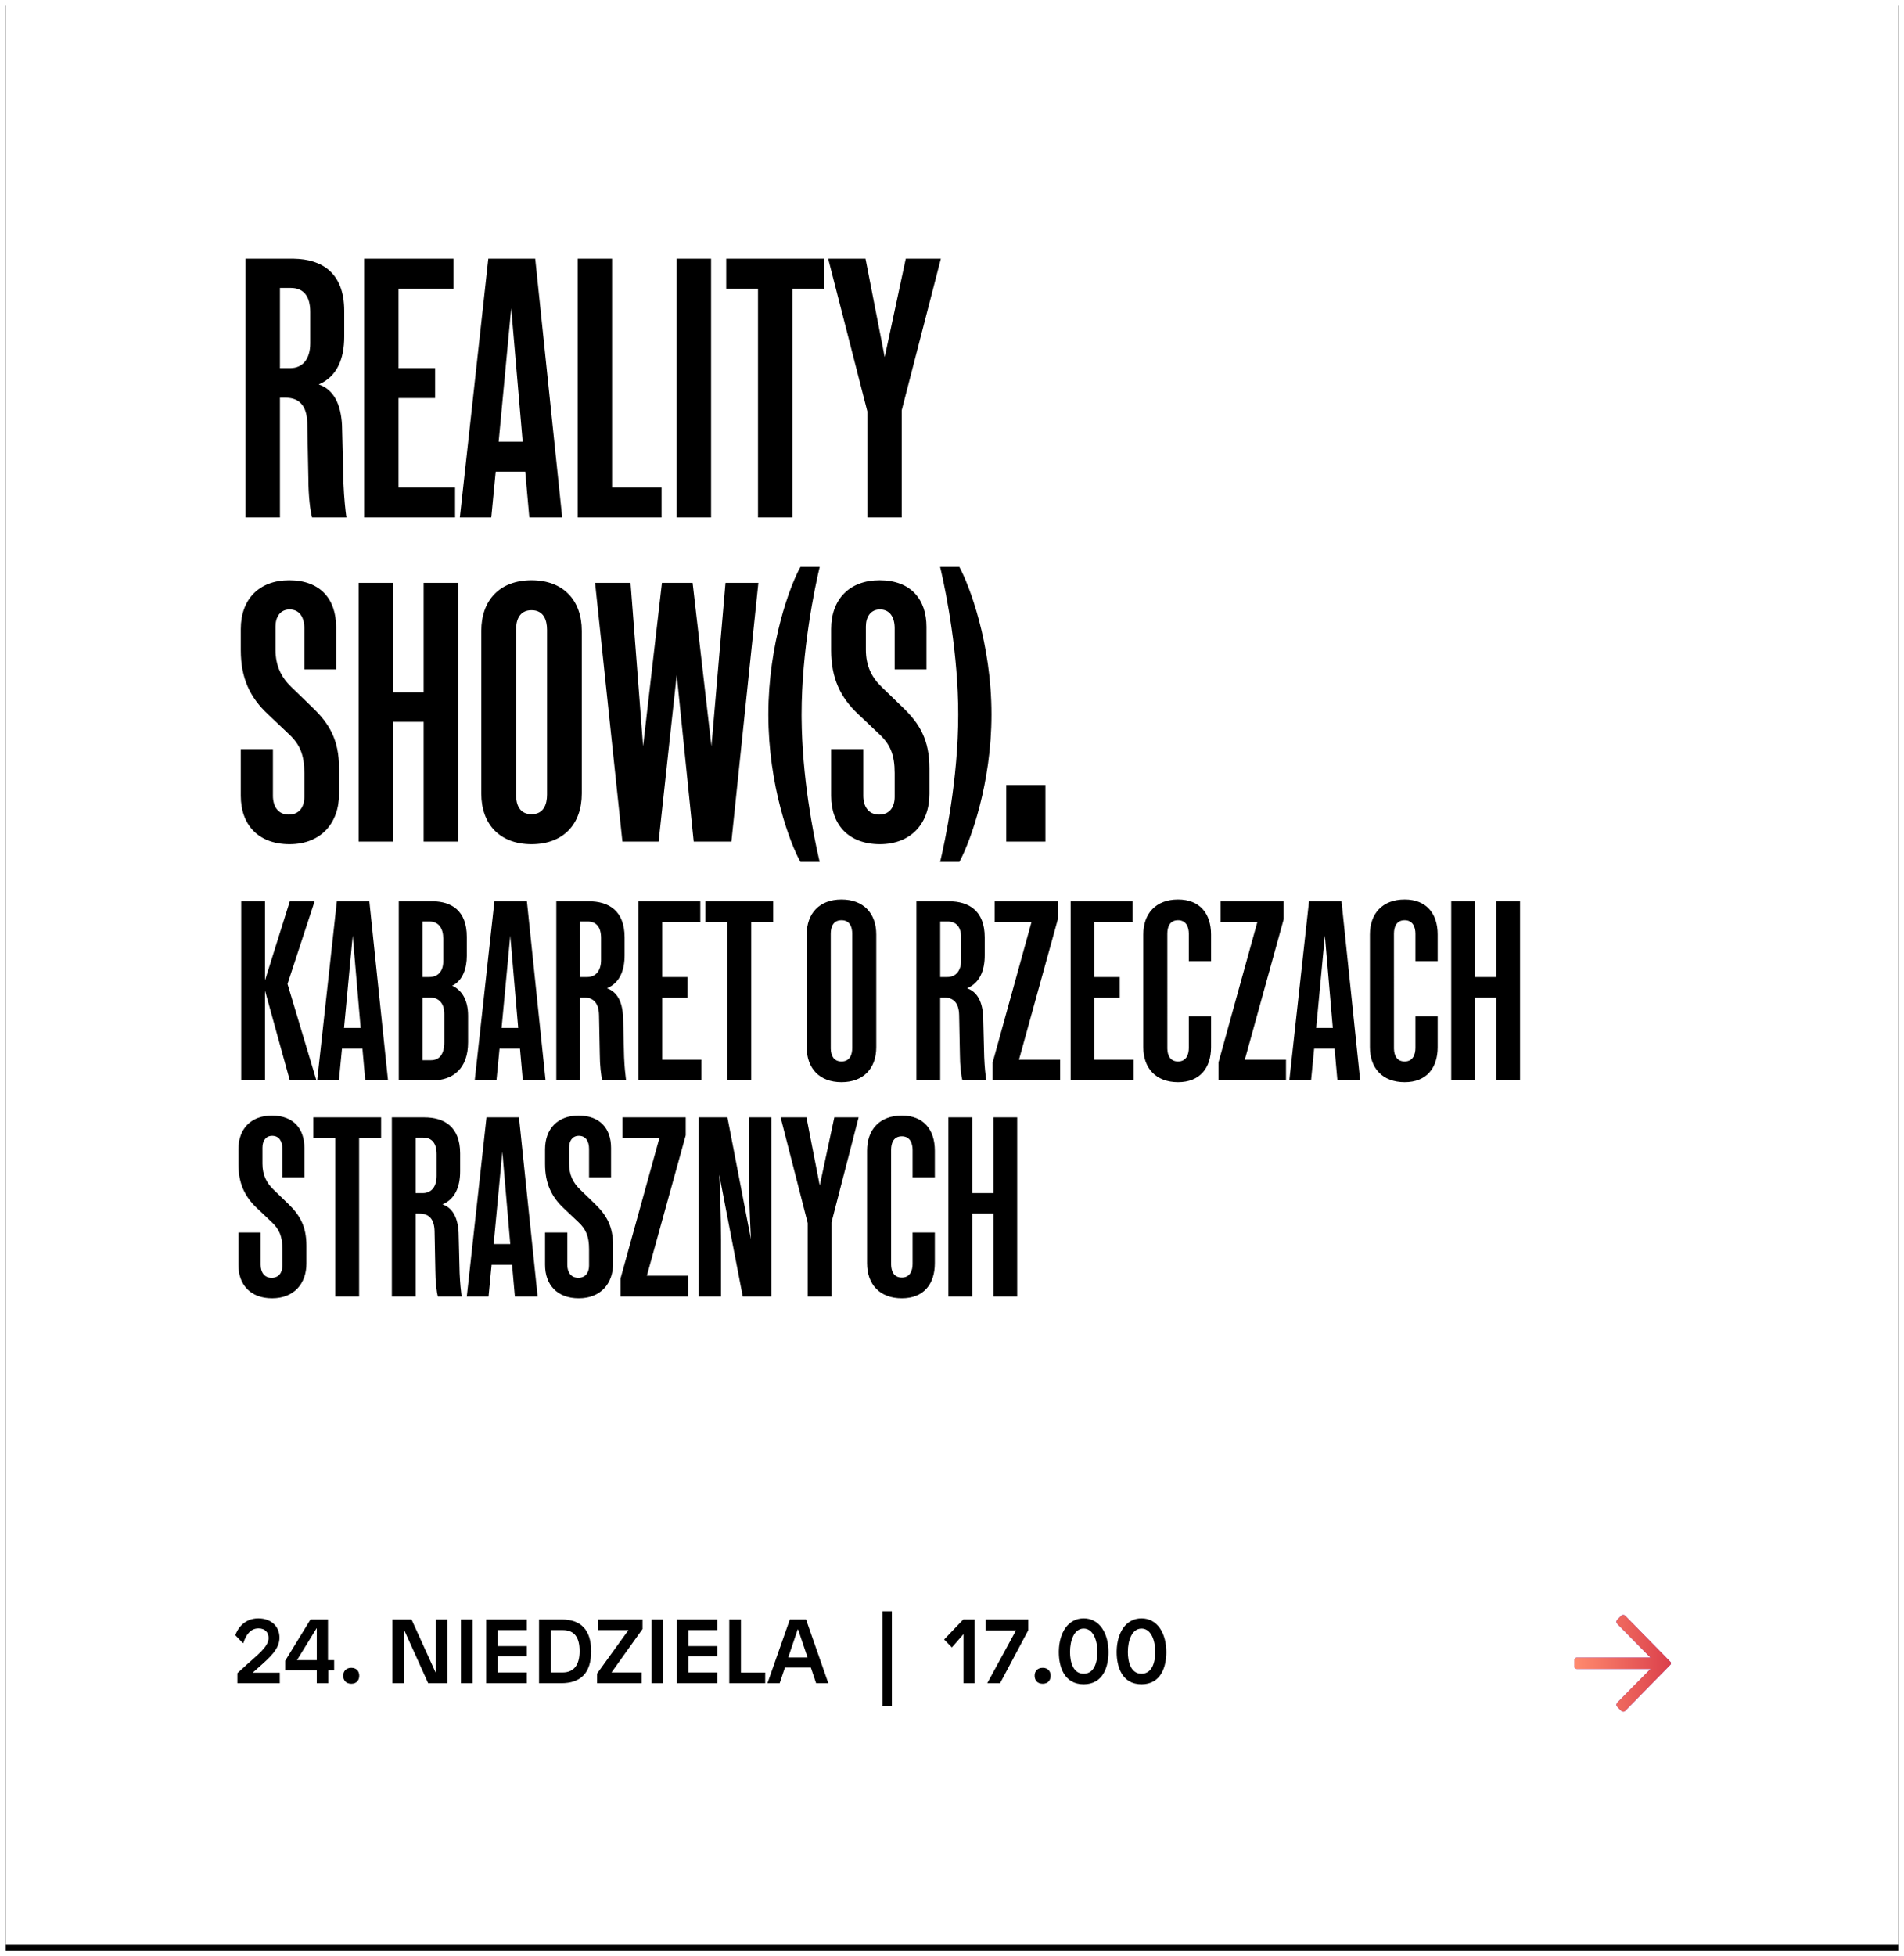 <?xml version="1.0" encoding="UTF-8"?>
<svg width="335px" height="344px" viewBox="0 0 335 344" version="1.1" xmlns="http://www.w3.org/2000/svg" xmlns:xlink="http://www.w3.org/1999/xlink">
    <!-- Generator: Sketch 58 (84663) - https://sketch.com -->
    <title>Group 24</title>
    <desc>Created with Sketch.</desc>
    <defs>
        <rect id="path-1" x="0" y="0" width="333" height="342"></rect>
        <filter x="-0.6%" y="-0.3%" width="101.2%" height="101.2%" filterUnits="objectBoundingBox" id="filter-2">
            <feOffset dx="0" dy="1" in="SourceAlpha" result="shadowOffsetOuter1"></feOffset>
            <feGaussianBlur stdDeviation="0.5" in="shadowOffsetOuter1" result="shadowBlurOuter1"></feGaussianBlur>
            <feColorMatrix values="0 0 0 0 0.361   0 0 0 0 0.361   0 0 0 0 0.361  0 0 0 0.5 0" type="matrix" in="shadowBlurOuter1"></feColorMatrix>
        </filter>
        <linearGradient x1="0.92%" y1="0%" x2="97.873%" y2="0%" id="linearGradient-3">
            <stop stop-color="#FF8A6E" offset="0%"></stop>
            <stop stop-color="#DC414C" offset="100%"></stop>
        </linearGradient>
        <path d="M284.272,284.115 C284.374,284.038 284.487,284 284.614,284 C284.74,284 284.842,284.038 284.917,284.115 L292.848,292.192 C292.949,292.269 293,292.372 293,292.5 C293,292.628 292.949,292.731 292.848,292.808 L284.917,300.885 C284.842,300.962 284.74,301 284.614,301 C284.487,301 284.374,300.962 284.272,300.885 L283.513,300.115 C283.438,300.038 283.4,299.936 283.4,299.808 C283.4,299.679 283.438,299.564 283.513,299.462 L289.395,293.5 L276.455,293.5 C276.329,293.5 276.221,293.455 276.133,293.365 C276.044,293.276 276,293.167 276,293.038 L276,291.962 C276,291.833 276.044,291.724 276.133,291.635 C276.221,291.545 276.329,291.5 276.455,291.5 L289.395,291.5 L283.513,285.538 C283.438,285.436 283.4,285.321 283.4,285.192 C283.4,285.064 283.438,284.962 283.513,284.885 L284.272,284.115 Z" id="path-4"></path>
    </defs>
    <g id="Mistrz-i-Malgorzata" stroke="none" stroke-width="1" fill="none" fill-rule="evenodd">
        <g id="Mistrz_i_Malgorza_Main_Desktop_1440-Copy" transform="translate(-267, -1698)">
            <g id="Group-24" transform="translate(268, 1698)">
                <g id="Rectangle-Copy-6">
                    <use fill="black" fill-opacity="1" filter="url(#filter-2)" xlink:href="#path-1"></use>
                    <use fill="#FFFFFF" fill-rule="evenodd" xlink:href="#path-1"></use>
                </g>
                <path d="M44.448,284.608 C42.048,284.608 40.832,286.32 40.4,287.568 L41.728,288.944 L41.824,288.944 C42.24,287.552 43.056,286.368 44.48,286.368 C45.648,286.368 46.256,287.088 46.256,288.064 C46.256,289.632 44.112,291.184 42.256,292.88 L40.768,294.24 L40.768,296 L48.224,296 L48.224,294.16 L43.456,294.16 L44.539,293.194 C46.507,291.455 48.176,289.976 48.176,288 C48.176,285.984 46.672,284.608 44.448,284.608 Z M56.704,291.952 L56.704,284.8 L53.632,284.8 L49.184,292.048 L49.184,293.744 L54.736,293.744 L54.736,296 L56.752,296 L56.752,293.744 L57.792,293.744 L57.792,291.952 L56.704,291.952 Z M54.688,286.368 L54.736,286.368 L54.736,291.952 L51.248,291.952 L54.688,286.368 Z M60.816,293.296 C59.904,293.296 59.392,293.872 59.392,294.688 C59.392,295.52 59.904,296.096 60.816,296.096 C61.696,296.096 62.208,295.52 62.208,294.688 C62.208,293.872 61.696,293.296 60.816,293.296 Z M77.696,296 L77.696,284.8 L75.664,284.8 L75.664,294.096 L75.632,294.096 L71.408,284.8 L68.048,284.8 L68.048,296 L70.096,296 L70.096,286.688 L70.128,286.688 L74.336,296 L77.696,296 Z M82.144,296 L82.144,284.8 L80.096,284.8 L80.096,296 L82.144,296 Z M91.68,286.672 L91.68,284.8 L84.544,284.8 L84.544,296 L91.68,296 L91.68,294.112 L86.592,294.112 L86.592,291.248 L91.68,291.248 L91.68,289.488 L86.592,289.488 L86.592,286.672 L91.68,286.672 Z M93.84,284.8 L93.84,296 L97.76,296 C101.12,296 103.008,294.256 103.008,290.4 C103.008,286.528 101.12,284.8 97.84,284.8 L93.84,284.8 Z M95.888,286.672 L98.032,286.672 C100.16,286.672 100.976,288.064 100.976,290.368 C100.976,292.752 100,294.112 98,294.112 L95.888,294.112 L95.888,286.672 Z M112.048,286.48 L112.048,284.8 L104.192,284.8 L104.192,286.672 L109.568,286.672 L104.048,294.32 L104.048,296 L111.888,296 L111.888,294.112 L106.592,294.112 L112.048,286.48 Z M115.696,296 L115.696,284.8 L113.648,284.8 L113.648,296 L115.696,296 Z M125.232,286.672 L125.232,284.8 L118.096,284.8 L118.096,296 L125.232,296 L125.232,294.112 L120.144,294.112 L120.144,291.248 L125.232,291.248 L125.232,289.488 L120.144,289.488 L120.144,286.672 L125.232,286.672 Z M129.36,294.128 L129.36,284.8 L127.312,284.8 L127.312,296 L133.632,296 L133.632,294.128 L129.36,294.128 Z M144.736,296 L140.816,284.8 L137.968,284.8 L134.032,296 L136.176,296 L137.104,293.248 L141.664,293.248 L142.592,296 L144.736,296 Z M139.344,286.56 L139.424,286.56 L141.088,291.488 L137.68,291.488 L139.344,286.56 Z M155.92,300.032 L155.92,283.36 L154.256,283.36 L154.256,300.032 L155.92,300.032 Z M170.48,296 L170.48,284.8 L168.48,284.8 L165.12,288.32 L166.48,289.712 L168.48,287.424 L168.528,287.424 L168.528,296 L170.48,296 Z M179.92,286.688 L179.92,284.8 L172.4,284.8 L172.4,286.72 L177.76,286.72 L172.704,296 L174.96,296 L179.92,286.688 Z M182.464,293.296 C181.552,293.296 181.04,293.872 181.04,294.688 C181.04,295.52 181.552,296.096 182.464,296.096 C183.344,296.096 183.856,295.52 183.856,294.688 C183.856,293.872 183.344,293.296 182.464,293.296 Z M189.664,284.608 C186.889,284.608 185.375,287.16 185.299,290.295 L185.296,290.544 C185.296,293.008 186.176,296.192 189.664,296.192 C193.152,296.192 194.032,293.008 194.032,290.544 C194.032,287.296 192.512,284.608 189.664,284.608 Z M189.664,286.4 C191.344,286.4 192.08,288.448 192.08,290.512 C192.08,292.24 191.568,294.336 189.664,294.336 C187.776,294.336 187.264,292.24 187.264,290.512 C187.264,288.448 188,286.4 189.664,286.4 Z M199.84,284.608 C197.065,284.608 195.551,287.16 195.475,290.295 L195.472,290.544 C195.472,293.008 196.352,296.192 199.84,296.192 C203.328,296.192 204.208,293.008 204.208,290.544 C204.208,287.296 202.688,284.608 199.84,284.608 Z M199.84,286.4 C201.52,286.4 202.256,288.448 202.256,290.512 C202.256,292.24 201.744,294.336 199.84,294.336 C197.952,294.336 197.44,292.24 197.44,290.512 C197.44,288.448 198.176,286.4 199.84,286.4 Z" id="24.NIEDZIELA|17.00" fill="#000000" fill-rule="nonzero"></path>
                <path d="M53.91,91 L59.955,91 L59.903,90.666 C59.787,89.834 59.543,87.685 59.435,85.085 L59.175,74.75 C58.98,71.11 57.745,68.51 55.08,67.6 C58.33,66.235 59.565,63.05 59.565,59.215 L59.565,54.665 C59.565,47.954 55.605,45.579 50.714,45.502 L42.21,45.5 L42.21,91 L48.255,91 L48.255,69.94 L49.23,69.94 C51.57,69.94 53,71.24 53.065,74.425 L53.26,84.305 C53.26,87.1 53.585,89.895 53.91,91 Z M48.255,50.635 L50.14,50.635 C52.35,50.635 53.585,52 53.585,54.86 L53.585,60.385 C53.585,63.245 52.155,64.74 50.075,64.74 L48.255,64.74 L48.255,50.635 Z M63.075,91 L79.065,91 L79.065,85.735 L69.12,85.735 L69.12,70.005 L75.555,70.005 L75.555,64.74 L69.12,64.74 L69.12,50.765 L78.805,50.765 L78.805,45.5 L63.075,45.5 L63.075,91 Z M92.13,91 L97.915,91 L93.17,45.5 L84.915,45.5 L79.91,91 L85.435,91 L86.215,82.94 L91.415,82.94 L92.13,91 Z M86.735,77.675 L88.945,54.21 L90.96,77.675 L86.735,77.675 Z M115.4,91 L115.4,85.735 L106.69,85.735 L106.69,45.5 L100.645,45.5 L100.645,91 L115.4,91 Z M124.11,91 L124.11,45.5 L118.065,45.5 L118.065,91 L124.11,91 Z M138.41,91 L138.41,50.765 L144,50.765 L144,45.5 L126.775,45.5 L126.775,50.765 L132.365,50.765 L132.365,91 L138.41,91 Z M157.65,91 L157.65,72.15 L164.54,45.5 L158.365,45.5 L154.66,62.79 L151.28,45.5 L144.715,45.5 L151.605,72.345 L151.605,91 L157.65,91 Z M58.135,117.71 L58.135,110.235 C58.135,105.425 55.405,102.045 49.88,102.045 C44.615,102.045 41.365,105.36 41.365,110.625 L41.365,114.33 C41.365,119.27 42.99,122.65 46.11,125.575 L49.815,129.085 C51.765,130.905 52.545,132.725 52.545,135.975 L52.545,140.135 C52.545,142.02 51.57,143.255 49.815,143.255 C47.93,143.255 47.02,141.825 47.02,139.94 L47.02,131.75 L41.365,131.75 L41.365,139.94 C41.365,145.075 44.485,148.455 49.945,148.455 C55.405,148.455 58.655,144.815 58.655,139.615 L58.655,135.13 C58.655,130.06 56.9,127.265 54.105,124.535 L50.27,120.83 C48.515,119.14 47.475,117.125 47.475,114.265 L47.475,110.17 C47.475,108.48 48.32,107.18 49.945,107.18 C51.7,107.18 52.545,108.545 52.545,110.495 L52.545,117.71 L58.135,117.71 Z M68.145,126.94 L73.54,126.94 L73.54,148 L79.585,148 L79.585,102.5 L73.54,102.5 L73.54,121.74 L68.145,121.74 L68.145,102.5 L62.1,102.5 L62.1,148 L68.145,148 L68.145,126.94 Z M92.52,148.455 C98.11,148.455 101.36,144.945 101.36,139.55 L101.36,110.95 C101.36,105.555 98.11,102.045 92.52,102.045 C86.93,102.045 83.68,105.555 83.68,110.95 L83.68,139.55 C83.68,144.945 86.93,148.455 92.52,148.455 Z M92.52,143.19 C90.444,143.19 89.829,141.546 89.792,139.909 L89.79,110.755 C89.79,109.065 90.375,107.31 92.52,107.31 C94.665,107.31 95.25,109.065 95.25,110.755 L95.25,139.745 C95.25,141.435 94.665,143.19 92.52,143.19 Z M121.055,148 L127.685,148 L132.43,102.5 L126.645,102.5 L124.175,131.23 L120.86,102.5 L115.465,102.5 L112.15,131.23 L109.94,102.5 L103.7,102.5 L108.51,148 L114.88,148 L118.065,118.685 L121.055,148 Z M139.84,99.705 C138.02,102.89 134.185,113.16 134.185,125.64 C134.185,138.185 138.02,148.39 139.84,151.575 L143.22,151.575 L143.042,150.817 C142.103,146.731 140.104,136.642 140.037,126.181 L140.035,125.64 C140.035,114.33 142.375,103.215 143.22,99.705 L139.84,99.705 Z M162.005,117.71 L162.005,110.235 C162.005,105.425 159.275,102.045 153.75,102.045 C148.485,102.045 145.235,105.36 145.235,110.625 L145.235,114.33 C145.235,119.27 146.86,122.65 149.98,125.575 L153.685,129.085 C155.635,130.905 156.415,132.725 156.415,135.975 L156.415,140.135 C156.415,142.02 155.44,143.255 153.685,143.255 C151.8,143.255 150.89,141.825 150.89,139.94 L150.89,131.75 L145.235,131.75 L145.235,139.94 C145.235,145.075 148.355,148.455 153.815,148.455 C159.275,148.455 162.525,144.815 162.525,139.615 L162.525,135.13 C162.525,130.06 160.77,127.265 157.975,124.535 L154.14,120.83 C152.385,119.14 151.345,117.125 151.345,114.265 L151.345,110.17 C151.345,108.48 152.19,107.18 153.815,107.18 C155.57,107.18 156.415,108.545 156.415,110.495 L156.415,117.71 L162.005,117.71 Z M167.79,99.705 L164.41,99.705 L164.588,100.464 C165.543,104.627 167.595,115.048 167.595,125.64 C167.595,137.015 165.255,148.065 164.41,151.575 L167.79,151.575 L167.955,151.266 C169.778,147.769 173.445,137.805 173.445,125.64 C173.445,113.16 169.545,102.89 167.79,99.705 Z M182.935,148 L176.045,148 L176.045,138.055 L182.935,138.055 L182.935,148 Z" id="REALITYSHOW(S)." fill="#000000" fill-rule="nonzero"></path>
                <path d="M45.625,174.205 L49.99,190 L54.67,190 L49.585,173.035 L54.355,158.5 L49.99,158.5 L45.625,172.405 L45.625,158.5 L41.44,158.5 L41.44,190 L45.625,190 L45.625,174.205 Z M63.265,190 L67.27,190 L63.985,158.5 L58.27,158.5 L54.805,190 L58.63,190 L59.17,184.42 L62.77,184.42 L63.265,190 Z M59.53,180.775 L61.06,164.53 L62.455,180.775 L59.53,180.775 Z M69.16,190 L75.1,190 C78.745,190 81.355,187.885 81.355,183.295 L81.355,178.615 C81.355,175.78 80.185,174.07 78.565,173.35 C80.455,172.45 81.13,170.2 81.13,168.13 L81.13,164.755 C81.13,160.082 78.366,158.562 75.25,158.502 L69.16,158.5 L69.16,190 Z M73.345,171.82 L73.345,162.055 L74.56,162.055 C76.225,162.055 76.99,163.315 76.99,165.07 L76.99,169.03 C76.99,170.785 76.09,171.82 74.515,171.82 L73.345,171.82 Z M73.345,186.445 L73.345,175.42 L74.65,175.42 C76.225,175.42 77.17,176.455 77.17,178.3 L77.17,183.295 C77.17,185.32 76.36,186.445 74.83,186.445 L73.345,186.445 Z M90.985,190 L94.99,190 L91.705,158.5 L85.99,158.5 L82.525,190 L86.35,190 L86.89,184.42 L90.49,184.42 L90.985,190 Z M87.25,180.775 L88.78,164.53 L90.175,180.775 L87.25,180.775 Z M104.98,190 L109.165,190 L109.119,189.695 C109.035,189.073 108.877,187.633 108.805,185.905 L108.625,178.75 C108.49,176.23 107.635,174.43 105.79,173.8 C108.04,172.855 108.895,170.65 108.895,167.995 L108.895,164.845 C108.895,160.12 106.06,158.5 102.595,158.5 L96.88,158.5 L96.88,190 L101.065,190 L101.065,175.42 L101.74,175.42 C103.36,175.42 104.35,176.32 104.395,178.525 L104.53,185.365 C104.53,187.3 104.755,189.235 104.98,190 Z M101.065,162.055 L102.37,162.055 C103.9,162.055 104.755,163 104.755,164.98 L104.755,168.805 C104.755,170.785 103.765,171.82 102.325,171.82 L101.065,171.82 L101.065,162.055 Z M111.325,190 L122.395,190 L122.395,186.355 L115.51,186.355 L115.51,175.465 L119.965,175.465 L119.965,171.82 L115.51,171.82 L115.51,162.145 L122.215,162.145 L122.215,158.5 L111.325,158.5 L111.325,190 Z M131.17,190 L131.17,162.145 L135.04,162.145 L135.04,158.5 L123.115,158.5 L123.115,162.145 L126.985,162.145 L126.985,190 L131.17,190 Z M147.055,190.315 C150.925,190.315 153.175,187.885 153.175,184.15 L153.175,164.35 C153.175,160.615 150.925,158.185 147.055,158.185 C143.185,158.185 140.935,160.615 140.935,164.35 L140.935,184.15 C140.935,187.885 143.185,190.315 147.055,190.315 Z M147.055,186.67 C145.629,186.67 145.199,185.55 145.167,184.426 L145.165,164.215 C145.165,163.045 145.57,161.83 147.055,161.83 C148.54,161.83 148.945,163.045 148.945,164.215 L148.945,184.285 C148.945,185.455 148.54,186.67 147.055,186.67 Z M168.34,190 L172.525,190 L172.479,189.695 C172.395,189.073 172.237,187.633 172.165,185.905 L171.985,178.75 C171.85,176.23 170.995,174.43 169.15,173.8 C171.4,172.855 172.255,170.65 172.255,167.995 L172.255,164.845 C172.255,160.12 169.42,158.5 165.955,158.5 L160.24,158.5 L160.24,190 L164.425,190 L164.425,175.42 L165.1,175.42 C166.72,175.42 167.71,176.32 167.755,178.525 L167.89,185.365 C167.89,187.3 168.115,189.235 168.34,190 Z M164.425,162.055 L165.73,162.055 C167.26,162.055 168.115,163 168.115,164.98 L168.115,168.805 C168.115,170.785 167.125,171.82 165.685,171.82 L164.425,171.82 L164.425,162.055 Z M185.53,190 L185.53,186.355 L178.285,186.355 L185.125,161.65 L185.125,158.5 L174.01,158.5 L174.01,162.145 L180.49,162.145 L173.65,186.85 L173.65,190 L185.53,190 Z M187.375,190 L198.445,190 L198.445,186.355 L191.56,186.355 L191.56,175.465 L196.015,175.465 L196.015,171.82 L191.56,171.82 L191.56,162.145 L198.265,162.145 L198.265,158.5 L187.375,158.5 L187.375,190 Z M208.165,178.75 L208.165,184.285 C208.165,185.455 207.715,186.67 206.275,186.67 C204.849,186.67 204.419,185.55 204.387,184.426 L204.385,164.215 C204.385,163.045 204.79,161.83 206.275,161.83 C207.715,161.83 208.165,163.045 208.165,164.215 L208.165,169.03 L212.08,169.03 L212.08,164.35 C212.08,160.66 210.1,158.185 206.275,158.185 C202.36,158.185 200.155,160.66 200.155,164.35 L200.155,184.15 C200.155,187.84 202.36,190.315 206.275,190.315 C210.1,190.315 212.08,187.84 212.08,184.15 L212.08,178.75 L208.165,178.75 Z M225.265,190 L225.265,186.355 L218.02,186.355 L224.86,161.65 L224.86,158.5 L213.745,158.5 L213.745,162.145 L220.225,162.145 L213.385,186.85 L213.385,190 L225.265,190 Z M234.31,190 L238.315,190 L235.03,158.5 L229.315,158.5 L225.85,190 L229.675,190 L230.215,184.42 L233.815,184.42 L234.31,190 Z M230.575,180.775 L232.105,164.53 L233.5,180.775 L230.575,180.775 Z M248.035,178.75 L248.035,184.285 C248.035,185.455 247.585,186.67 246.145,186.67 C244.719,186.67 244.289,185.55 244.257,184.426 L244.255,164.215 C244.255,163.045 244.66,161.83 246.145,161.83 C247.585,161.83 248.035,163.045 248.035,164.215 L248.035,169.03 L251.95,169.03 L251.95,164.35 C251.95,160.66 249.97,158.185 246.145,158.185 C242.23,158.185 240.025,160.66 240.025,164.35 L240.025,184.15 C240.025,187.84 242.23,190.315 246.145,190.315 C249.97,190.315 251.95,187.84 251.95,184.15 L251.95,178.75 L248.035,178.75 Z M258.52,175.42 L262.255,175.42 L262.255,190 L266.44,190 L266.44,158.5 L262.255,158.5 L262.255,171.82 L258.52,171.82 L258.52,158.5 L254.335,158.5 L254.335,190 L258.52,190 L258.52,175.42 Z M52.555,207.03 L52.555,201.855 C52.555,198.525 50.665,196.185 46.84,196.185 C43.195,196.185 40.945,198.48 40.945,202.125 L40.945,204.69 C40.945,208.11 42.07,210.45 44.23,212.475 L46.795,214.905 C48.145,216.165 48.685,217.425 48.685,219.675 L48.685,222.555 C48.685,223.86 48.01,224.715 46.795,224.715 C45.49,224.715 44.86,223.725 44.86,222.42 L44.86,216.75 L40.945,216.75 L40.945,222.42 C40.945,225.975 43.105,228.315 46.885,228.315 C50.665,228.315 52.915,225.795 52.915,222.195 L52.915,219.09 C52.915,215.58 51.7,213.645 49.765,211.755 L47.11,209.19 C45.895,208.02 45.175,206.625 45.175,204.645 L45.175,201.81 C45.175,200.64 45.76,199.74 46.885,199.74 C48.1,199.74 48.685,200.685 48.685,202.035 L48.685,207.03 L52.555,207.03 Z M62.185,228 L62.185,200.145 L66.055,200.145 L66.055,196.5 L54.13,196.5 L54.13,200.145 L58,200.145 L58,228 L62.185,228 Z M76.045,228 L80.23,228 L80.184,227.695 C80.1,227.073 79.942,225.633 79.87,223.905 L79.69,216.75 C79.555,214.23 78.7,212.43 76.855,211.8 C79.105,210.855 79.96,208.65 79.96,205.995 L79.96,202.845 C79.96,198.12 77.125,196.5 73.66,196.5 L67.945,196.5 L67.945,228 L72.13,228 L72.13,213.42 L72.805,213.42 C74.425,213.42 75.415,214.32 75.46,216.525 L75.595,223.365 C75.595,225.3 75.82,227.235 76.045,228 Z M72.13,200.055 L73.435,200.055 C74.965,200.055 75.82,201 75.82,202.98 L75.82,206.805 C75.82,208.785 74.83,209.82 73.39,209.82 L72.13,209.82 L72.13,200.055 Z M89.59,228 L93.595,228 L90.31,196.5 L84.595,196.5 L81.13,228 L84.955,228 L85.495,222.42 L89.095,222.42 L89.59,228 Z M85.855,218.775 L87.385,202.53 L88.78,218.775 L85.855,218.775 Z M106.51,207.03 L106.51,201.855 C106.51,198.525 104.62,196.185 100.795,196.185 C97.15,196.185 94.9,198.48 94.9,202.125 L94.9,204.69 C94.9,208.11 96.025,210.45 98.185,212.475 L100.75,214.905 C102.1,216.165 102.64,217.425 102.64,219.675 L102.64,222.555 C102.64,223.86 101.965,224.715 100.75,224.715 C99.445,224.715 98.815,223.725 98.815,222.42 L98.815,216.75 L94.9,216.75 L94.9,222.42 C94.9,225.975 97.06,228.315 100.84,228.315 C104.62,228.315 106.87,225.795 106.87,222.195 L106.87,219.09 C106.87,215.58 105.655,213.645 103.72,211.755 L101.065,209.19 C99.85,208.02 99.13,206.625 99.13,204.645 L99.13,201.81 C99.13,200.64 99.715,199.74 100.84,199.74 C102.055,199.74 102.64,200.685 102.64,202.035 L102.64,207.03 L106.51,207.03 Z M120.055,228 L120.055,224.355 L112.81,224.355 L119.65,199.65 L119.65,196.5 L108.535,196.5 L108.535,200.145 L115.015,200.145 L108.175,224.85 L108.175,228 L120.055,228 Z M125.86,218.01 C125.86,214.455 125.725,210.045 125.545,206.58 L129.685,228 L134.725,228 L134.725,196.5 L130.765,196.5 L130.765,206.49 C130.765,210.045 130.945,214.455 131.125,217.92 L126.985,196.5 L121.945,196.5 L121.945,228 L125.86,228 L125.86,218.01 Z M145.3,228 L145.3,214.95 L150.07,196.5 L145.795,196.5 L143.23,208.47 L140.89,196.5 L136.345,196.5 L141.115,215.085 L141.115,228 L145.3,228 Z M159.565,216.75 L159.565,222.285 C159.565,223.455 159.115,224.67 157.675,224.67 C156.249,224.67 155.819,223.55 155.787,222.426 L155.785,202.215 C155.785,201.045 156.19,199.83 157.675,199.83 C159.115,199.83 159.565,201.045 159.565,202.215 L159.565,207.03 L163.48,207.03 L163.48,202.35 C163.48,198.66 161.5,196.185 157.675,196.185 C153.76,196.185 151.555,198.66 151.555,202.35 L151.555,222.15 C151.555,225.84 153.76,228.315 157.675,228.315 C161.5,228.315 163.48,225.84 163.48,222.15 L163.48,216.75 L159.565,216.75 Z M170.05,213.42 L170.05,228 L165.865,228 L165.865,196.5 L170.05,196.5 L170.05,209.82 L173.785,209.82 L173.785,196.5 L177.97,196.5 L177.97,228 L173.785,228 L173.785,213.42 L170.05,213.42 Z" id="KABARETORZECZACHSTRASZNYCH" fill="#000000" fill-rule="nonzero"></path>
                <g id="a-copy" fill-rule="nonzero">
                    <use fill="#6F43D6" xlink:href="#path-4"></use>
                    <use fill="url(#linearGradient-3)" xlink:href="#path-4"></use>
                </g>
            </g>
        </g>
    </g>
</svg>